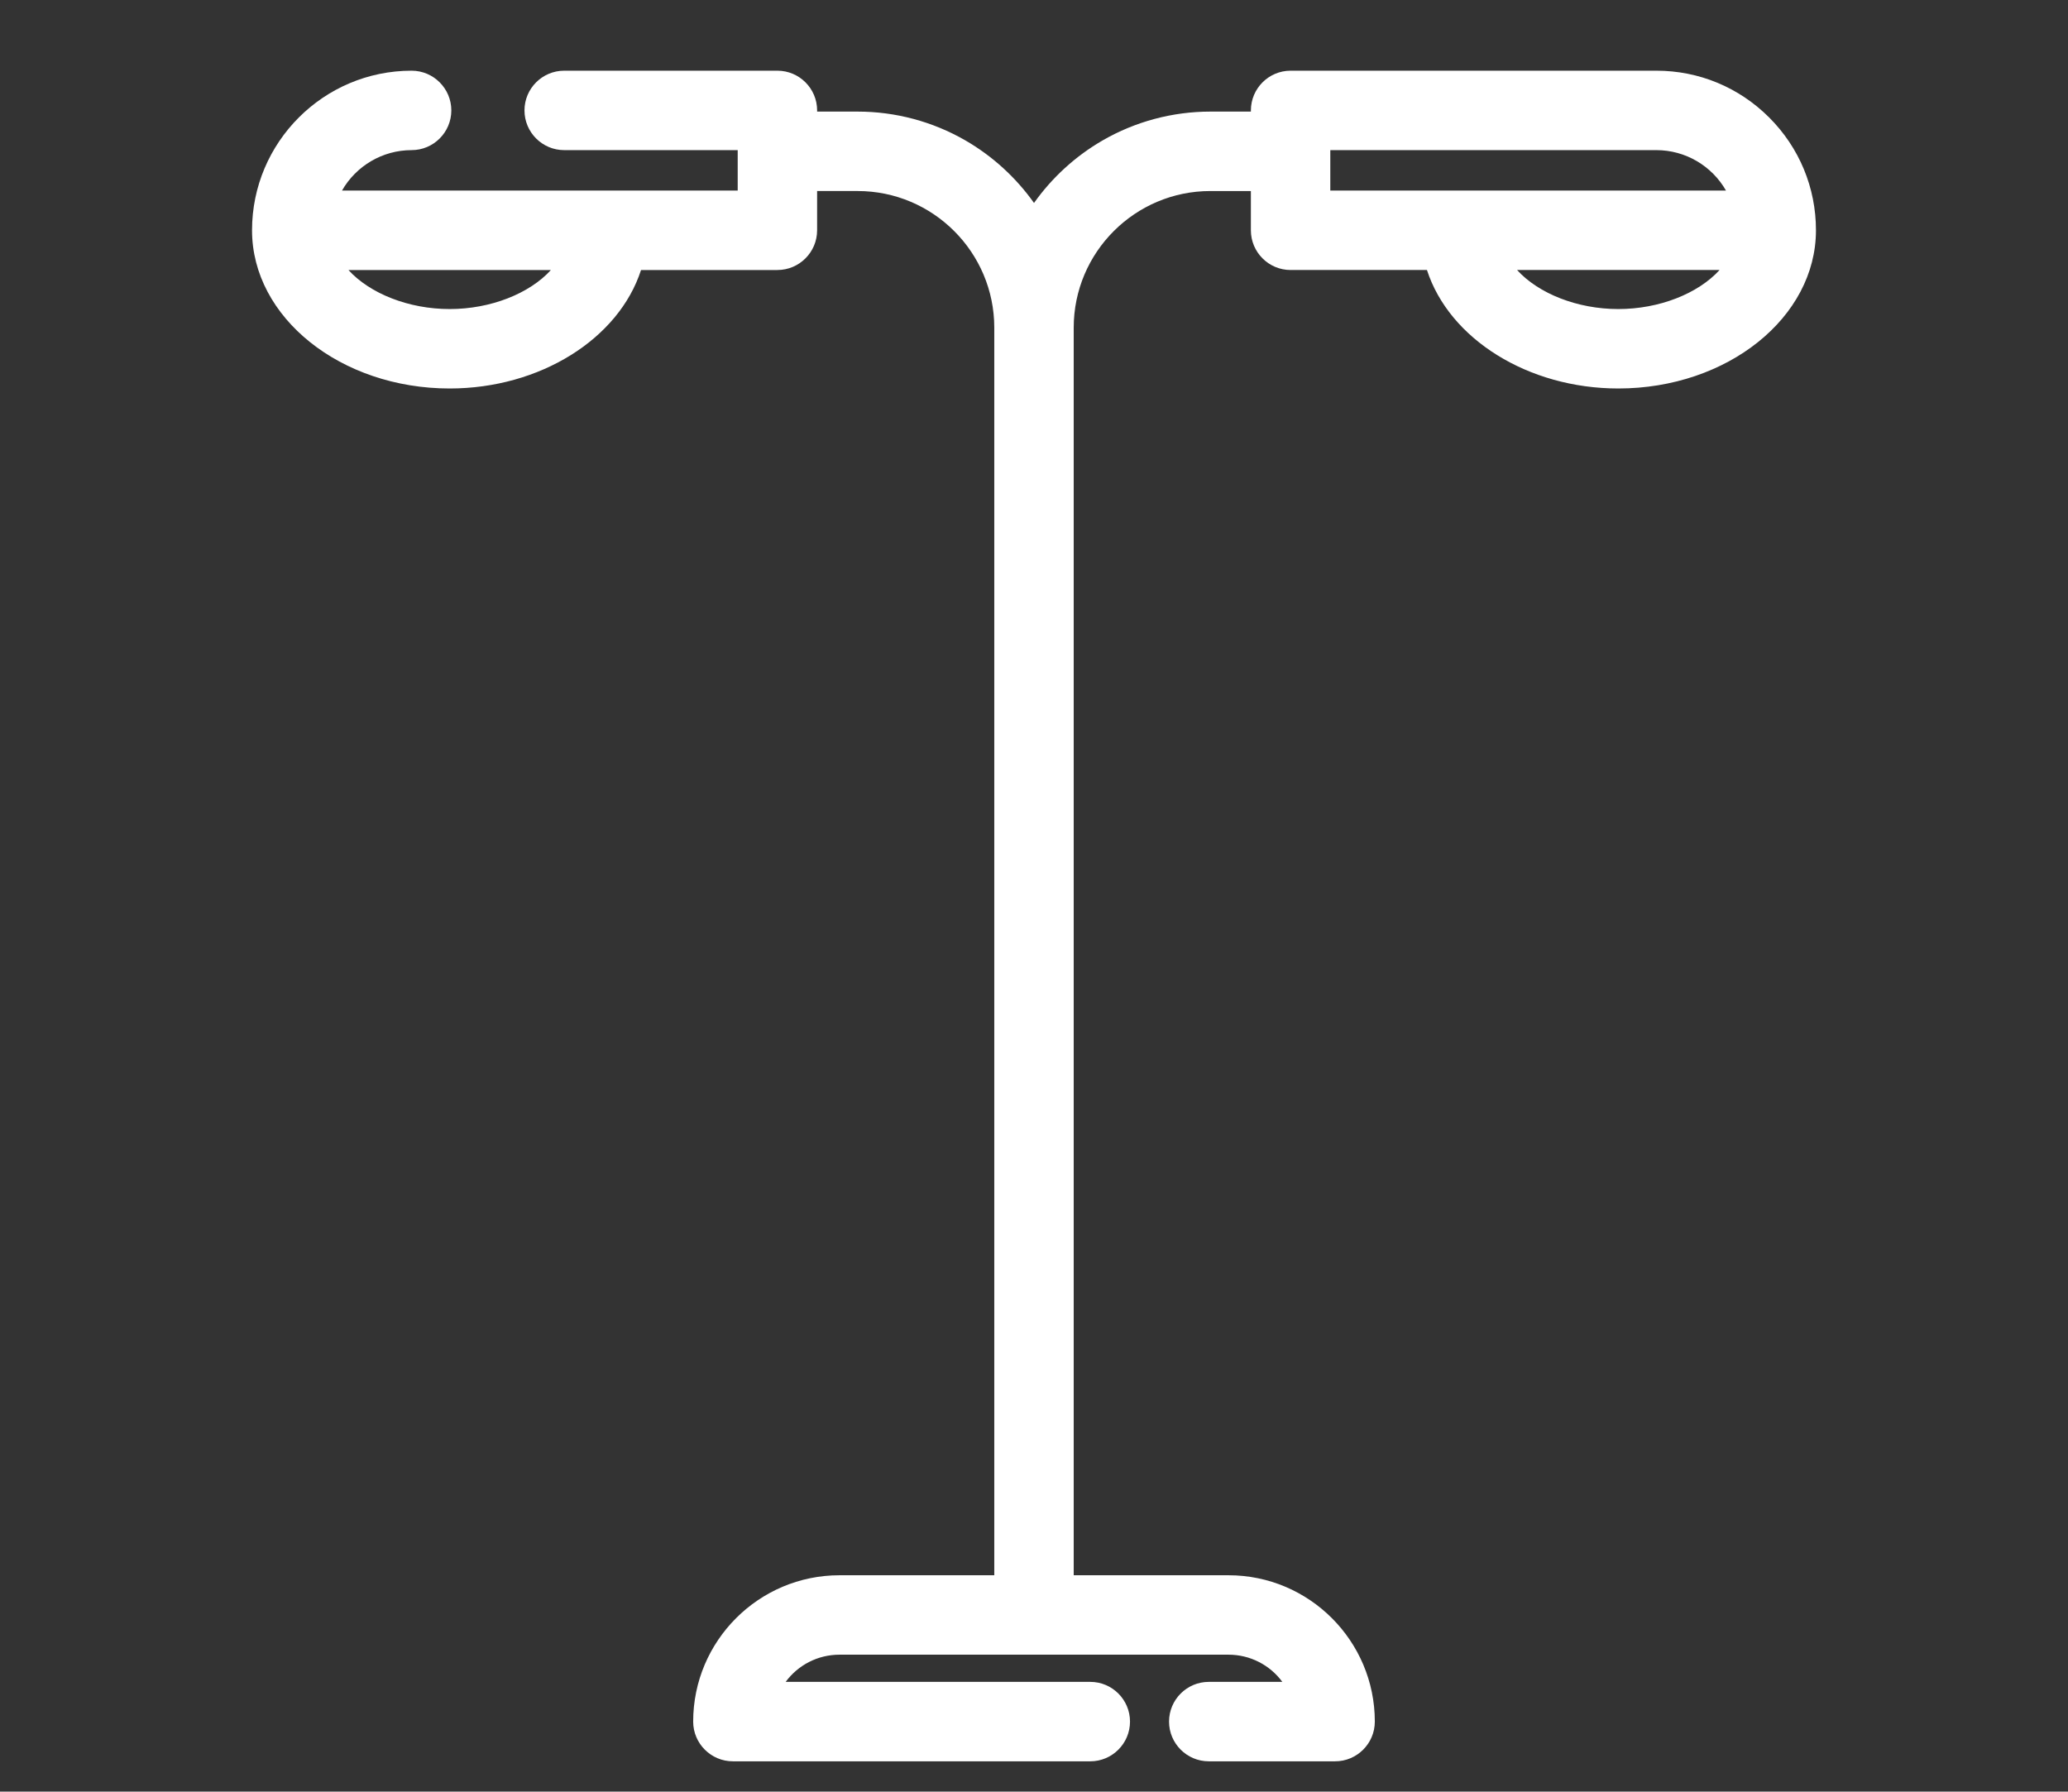 <?xml version="1.0" encoding="utf-8"?>
<!-- Generator: Adobe Illustrator 16.0.3, SVG Export Plug-In . SVG Version: 6.00 Build 0)  -->
<!DOCTYPE svg PUBLIC "-//W3C//DTD SVG 1.1//EN" "http://www.w3.org/Graphics/SVG/1.1/DTD/svg11.dtd">
<svg version="1.1" id="Layer_1" xmlns="http://www.w3.org/2000/svg" xmlns:xlink="http://www.w3.org/1999/xlink" x="0px" y="0px"
	 width="1024px" height="887px" viewBox="0 0 1024 887" enable-background="new 0 0 1024 887" xml:space="preserve">
<rect x="0" y="0" width="1024" height="887" fill="#333333" stroke="none"/>
<path fill="#ffffff" d="M876.033,58.167C861.094,43.228,841.26,35,820.186,35H639.059c-10.842,0-19.663,8.821-19.663,19.663v0.585
	h-20.084c-18.723,0-37.16,4.932-53.319,14.262c-13.412,7.744-25.042,18.363-33.989,30.975
	c-8.947-12.612-20.577-23.231-33.989-30.975c-16.16-9.331-34.598-14.262-53.32-14.262H404.61v-0.585
	c0-10.842-8.821-19.663-19.664-19.663H279.367c-10.842,0-19.663,8.821-19.663,19.663s8.821,19.663,19.663,19.663h85.916v20.024
	h-195.94c6.979-12.212,20.069-20.024,34.474-20.024c10.842,0,19.663-8.821,19.663-19.663S214.659,35,203.816,35
	c-43.571,0-79.018,35.446-79.018,79.016c0,43.185,43.904,78.318,97.869,78.318c44.587,0,83.686-24.445,94.75-58.655h67.524
	c10.842,0,19.663-8.821,19.663-19.663V94.576h20.084c37.299,0,67.644,30.345,67.644,67.645v617.664h-76.646
	c-39.95,0-72.452,32.502-72.452,72.451c0,10.843,8.821,19.664,19.663,19.664h176.981c10.842,0,19.663-8.821,19.663-19.664
	s-8.821-19.663-19.663-19.663h-150.85c6.156-8.36,15.963-13.462,26.658-13.462h192.622c10.695,0,20.502,5.102,26.658,13.462h-36.432
	c-10.842,0-19.663,8.82-19.663,19.663S587.693,872,598.535,872h62.565c10.843,0,19.663-8.821,19.663-19.664
	c0-39.949-32.502-72.451-72.452-72.451h-76.647V162.223c0-37.299,30.345-67.645,67.645-67.645h20.083v19.439
	c0,10.842,8.821,19.663,19.664,19.663h67.523c11.064,34.21,50.163,58.655,94.751,58.655c53.965,0,97.868-35.133,97.868-78.318
	C899.199,92.942,890.973,73.107,876.033,58.167z M854.655,94.351H658.719V74.326h161.463
	C834.586,74.326,847.677,82.139,854.655,94.351z M851.457,133.679c-10.622,11.674-29.844,19.327-50.126,19.327
	c-20.281,0-39.503-7.653-50.126-19.327H851.457z M222.668,153.006c-20.281,0-39.503-7.653-50.126-19.327h100.251
	C262.17,145.353,242.949,153.006,222.668,153.006z"/>
</svg>
